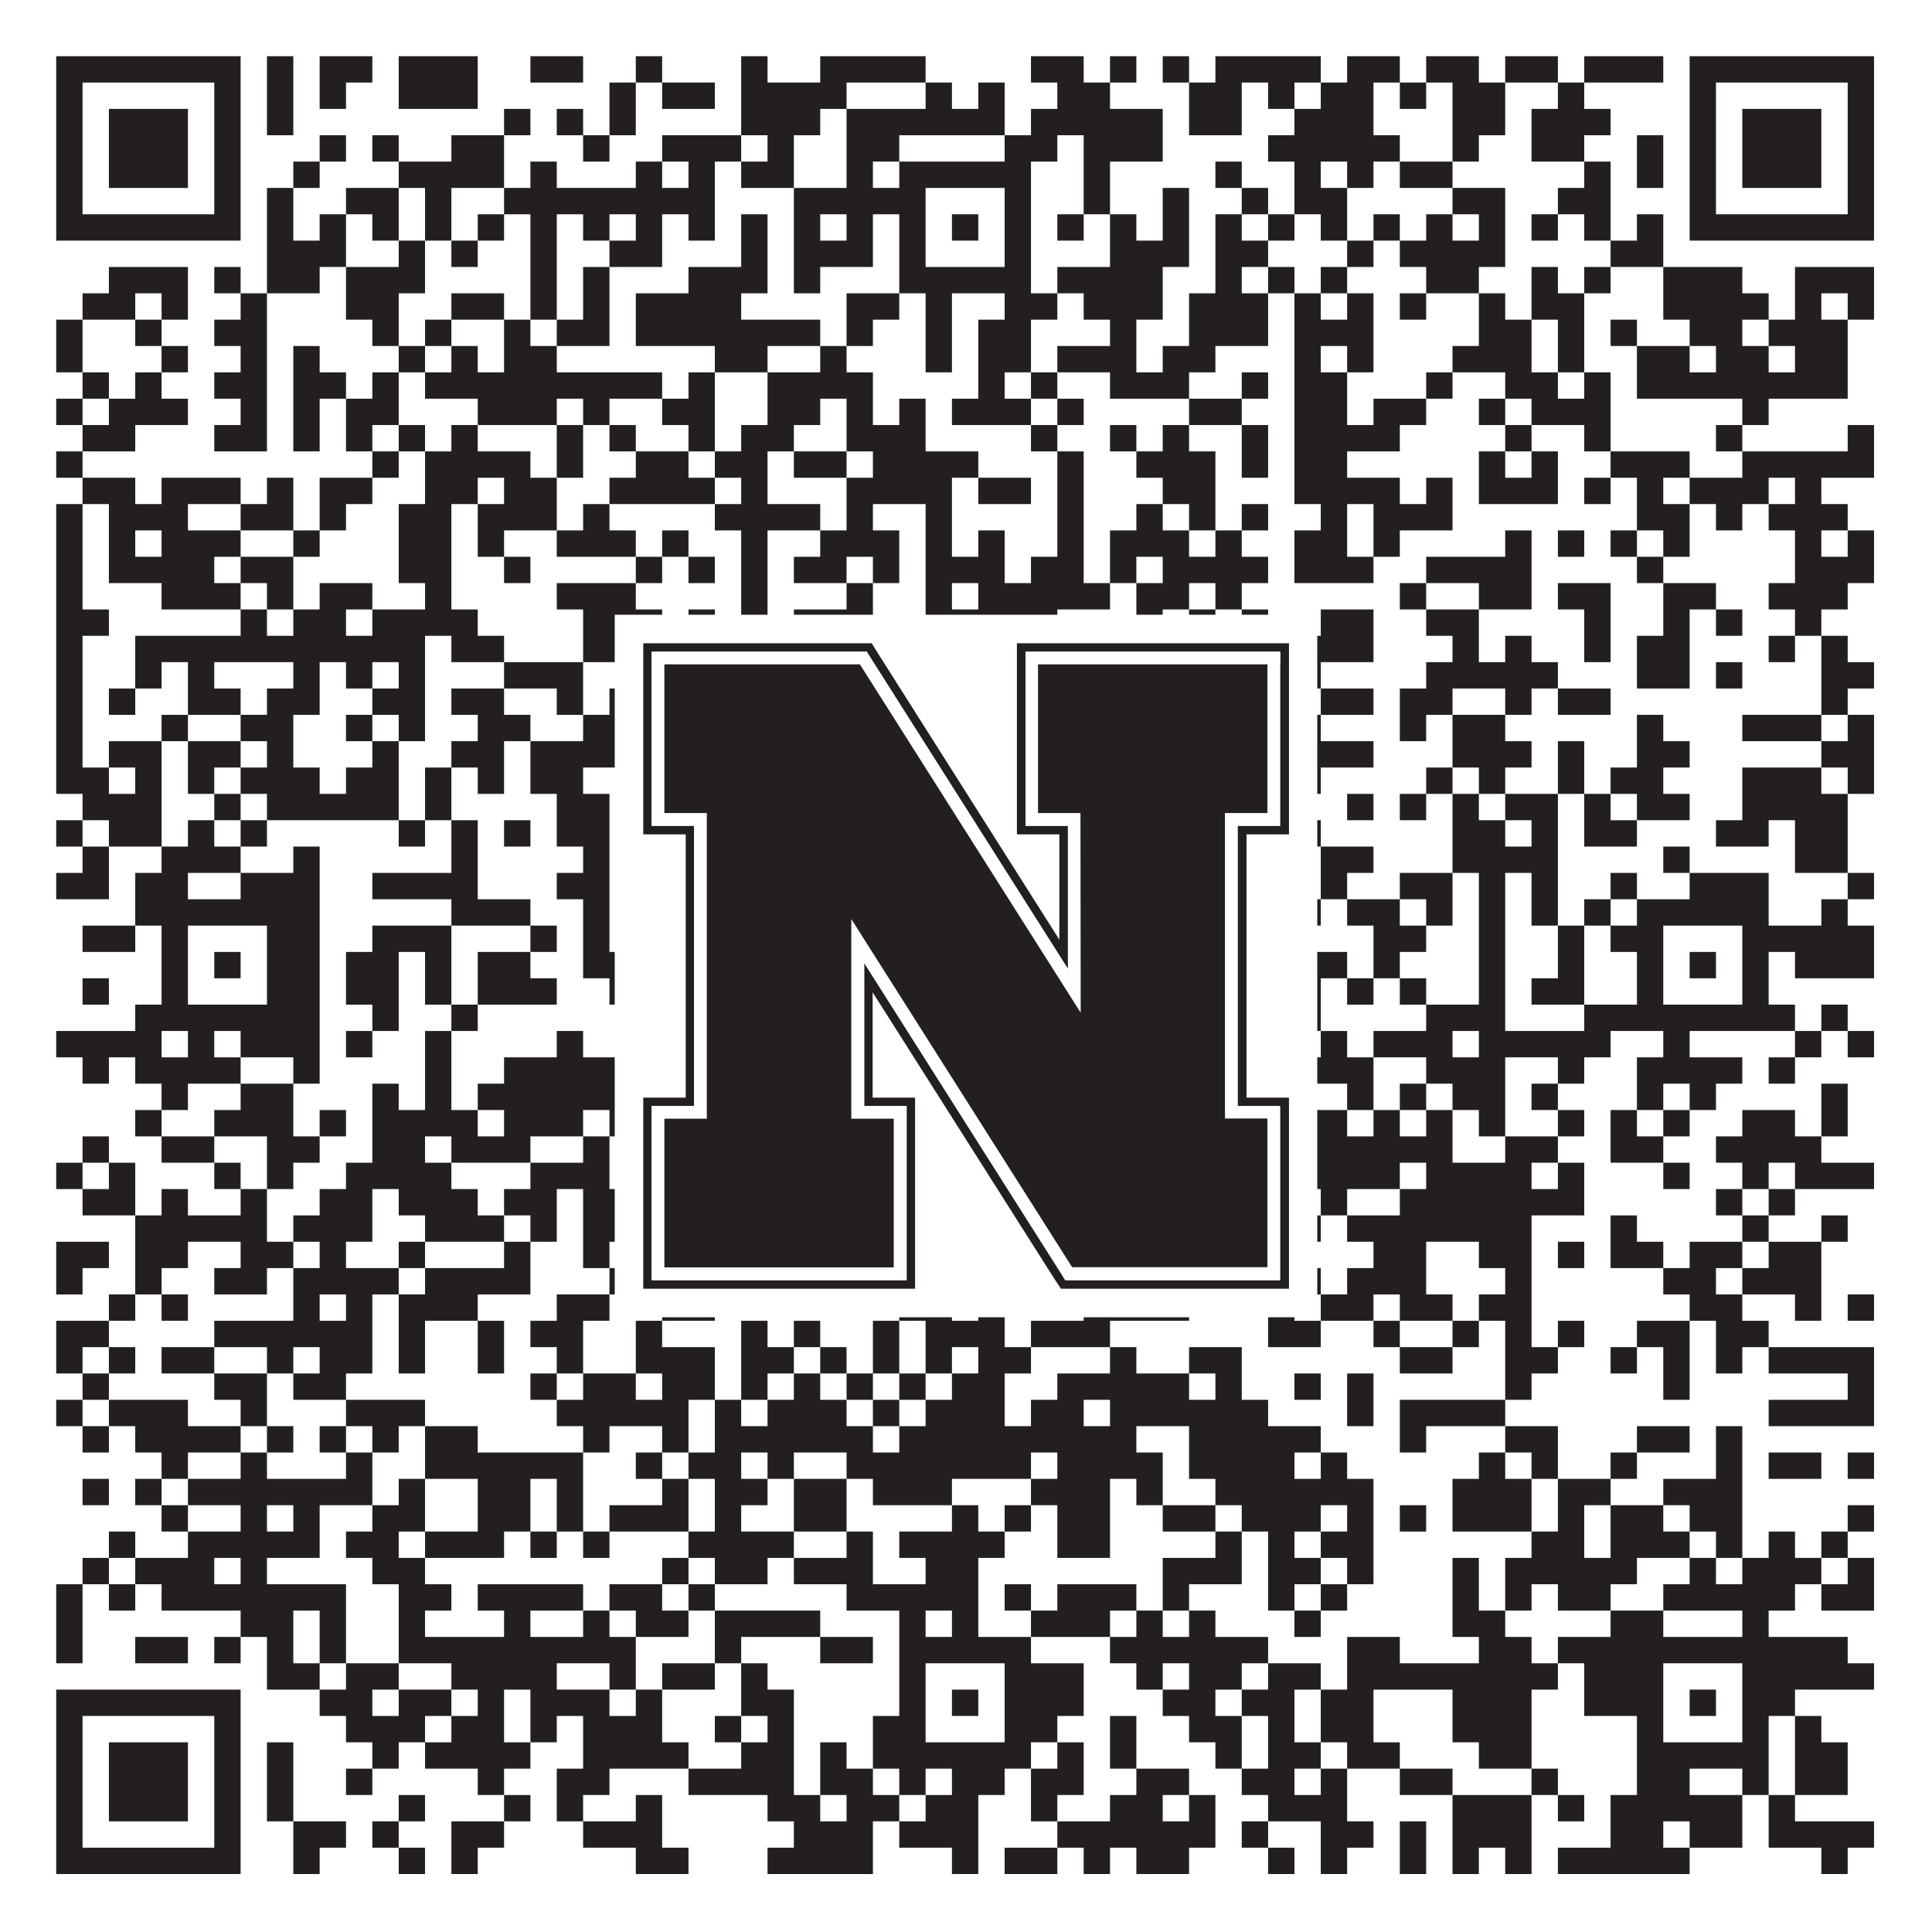 <?xml version="1.0"?>
<svg xmlns="http://www.w3.org/2000/svg" xmlns:xlink="http://www.w3.org/1999/xlink" version="1.1" width="1100px" height="1100px" viewBox="0 0 1100 1100"><rect x="0" y="0" width="1100" height="1100" fill="#ffffff" fill-opacity="1"/><path fill="#231f20" fill-opacity="1" d="M32,32L137,32L137,47L32,47ZM152,32L167,32L167,47L152,47ZM182,32L212,32L212,47L182,47ZM227,32L272,32L272,47L227,47ZM302,32L332,32L332,47L302,47ZM362,32L377,32L377,47L362,47ZM422,32L437,32L437,47L422,47ZM467,32L527,32L527,47L467,47ZM587,32L617,32L617,47L587,47ZM632,32L647,32L647,47L632,47ZM662,32L677,32L677,47L662,47ZM692,32L752,32L752,47L692,47ZM767,32L797,32L797,47L767,47ZM812,32L842,32L842,47L812,47ZM857,32L887,32L887,47L857,47ZM902,32L947,32L947,47L902,47ZM962,32L1067,32L1067,47L962,47ZM32,47L47,47L47,62L32,62ZM122,47L137,47L137,62L122,62ZM152,47L167,47L167,62L152,62ZM182,47L197,47L197,62L182,62ZM227,47L272,47L272,62L227,62ZM347,47L362,47L362,62L347,62ZM377,47L407,47L407,62L377,62ZM422,47L482,47L482,62L422,62ZM527,47L542,47L542,62L527,62ZM557,47L572,47L572,62L557,62ZM602,47L632,47L632,62L602,62ZM677,47L707,47L707,62L677,62ZM722,47L737,47L737,62L722,62ZM752,47L782,47L782,62L752,62ZM797,47L812,47L812,62L797,62ZM827,47L857,47L857,62L827,62ZM887,47L902,47L902,62L887,62ZM962,47L977,47L977,62L962,62ZM1052,47L1067,47L1067,62L1052,62ZM32,62L47,62L47,77L32,77ZM62,62L107,62L107,77L62,77ZM122,62L137,62L137,77L122,77ZM152,62L167,62L167,77L152,77ZM287,62L302,62L302,77L287,77ZM317,62L332,62L332,77L317,77ZM347,62L362,62L362,77L347,77ZM422,62L467,62L467,77L422,77ZM482,62L572,62L572,77L482,77ZM587,62L662,62L662,77L587,77ZM677,62L707,62L707,77L677,77ZM737,62L782,62L782,77L737,77ZM827,62L857,62L857,77L827,77ZM872,62L917,62L917,77L872,77ZM962,62L977,62L977,77L962,77ZM992,62L1037,62L1037,77L992,77ZM1052,62L1067,62L1067,77L1052,77ZM32,77L47,77L47,92L32,92ZM62,77L107,77L107,92L62,92ZM122,77L137,77L137,92L122,92ZM182,77L197,77L197,92L182,92ZM212,77L227,77L227,92L212,92ZM257,77L287,77L287,92L257,92ZM332,77L347,77L347,92L332,92ZM377,77L422,77L422,92L377,92ZM437,77L452,77L452,92L437,92ZM482,77L512,77L512,92L482,92ZM572,77L602,77L602,92L572,92ZM617,77L662,77L662,92L617,92ZM722,77L797,77L797,92L722,92ZM827,77L842,77L842,92L827,92ZM872,77L902,77L902,92L872,92ZM932,77L947,77L947,92L932,92ZM962,77L977,77L977,92L962,92ZM992,77L1037,77L1037,92L992,92ZM1052,77L1067,77L1067,92L1052,92ZM32,92L47,92L47,107L32,107ZM62,92L107,92L107,107L62,107ZM122,92L137,92L137,107L122,107ZM167,92L182,92L182,107L167,107ZM227,92L287,92L287,107L227,107ZM302,92L317,92L317,107L302,107ZM362,92L377,92L377,107L362,107ZM392,92L407,92L407,107L392,107ZM422,92L452,92L452,107L422,107ZM482,92L497,92L497,107L482,107ZM512,92L587,92L587,107L512,107ZM617,92L632,92L632,107L617,107ZM692,92L707,92L707,107L692,107ZM737,92L752,92L752,107L737,107ZM767,92L782,92L782,107L767,107ZM797,92L827,92L827,107L797,107ZM902,92L917,92L917,107L902,107ZM932,92L947,92L947,107L932,107ZM962,92L977,92L977,107L962,107ZM992,92L1037,92L1037,107L992,107ZM1052,92L1067,92L1067,107L1052,107ZM32,107L47,107L47,122L32,122ZM122,107L137,107L137,122L122,122ZM152,107L167,107L167,122L152,122ZM197,107L227,107L227,122L197,122ZM242,107L257,107L257,122L242,122ZM287,107L407,107L407,122L287,122ZM452,107L527,107L527,122L452,122ZM572,107L587,107L587,122L572,122ZM617,107L632,107L632,122L617,122ZM662,107L677,107L677,122L662,122ZM707,107L722,107L722,122L707,122ZM737,107L767,107L767,122L737,122ZM827,107L857,107L857,122L827,122ZM887,107L917,107L917,122L887,122ZM962,107L977,107L977,122L962,122ZM1052,107L1067,107L1067,122L1052,122ZM32,122L137,122L137,137L32,137ZM152,122L167,122L167,137L152,137ZM182,122L197,122L197,137L182,137ZM212,122L227,122L227,137L212,137ZM242,122L257,122L257,137L242,137ZM272,122L287,122L287,137L272,137ZM302,122L317,122L317,137L302,137ZM332,122L347,122L347,137L332,137ZM362,122L377,122L377,137L362,137ZM392,122L407,122L407,137L392,137ZM422,122L437,122L437,137L422,137ZM452,122L467,122L467,137L452,137ZM482,122L497,122L497,137L482,137ZM512,122L527,122L527,137L512,137ZM542,122L557,122L557,137L542,137ZM572,122L587,122L587,137L572,137ZM602,122L617,122L617,137L602,137ZM632,122L647,122L647,137L632,137ZM662,122L677,122L677,137L662,137ZM692,122L707,122L707,137L692,137ZM722,122L737,122L737,137L722,137ZM752,122L767,122L767,137L752,137ZM782,122L797,122L797,137L782,137ZM812,122L827,122L827,137L812,137ZM842,122L857,122L857,137L842,137ZM872,122L887,122L887,137L872,137ZM902,122L917,122L917,137L902,137ZM932,122L947,122L947,137L932,137ZM962,122L1067,122L1067,137L962,137ZM152,137L197,137L197,152L152,152ZM227,137L242,137L242,152L227,152ZM257,137L272,137L272,152L257,152ZM302,137L317,137L317,152L302,152ZM347,137L377,137L377,152L347,152ZM422,137L437,137L437,152L422,152ZM452,137L497,137L497,152L452,152ZM512,137L527,137L527,152L512,152ZM572,137L587,137L587,152L572,152ZM632,137L677,137L677,152L632,152ZM692,137L722,137L722,152L692,152ZM767,137L782,137L782,152L767,152ZM797,137L857,137L857,152L797,152ZM917,137L947,137L947,152L917,152ZM62,152L107,152L107,167L62,167ZM122,152L137,152L137,167L122,167ZM152,152L182,152L182,167L152,167ZM197,152L242,152L242,167L197,167ZM302,152L317,152L317,167L302,167ZM332,152L347,152L347,167L332,167ZM392,152L437,152L437,167L392,167ZM452,152L467,152L467,167L452,167ZM512,152L587,152L587,167L512,167ZM602,152L662,152L662,167L602,167ZM692,152L707,152L707,167L692,167ZM722,152L737,152L737,167L722,167ZM752,152L767,152L767,167L752,167ZM812,152L842,152L842,167L812,167ZM872,152L887,152L887,167L872,167ZM902,152L917,152L917,167L902,167ZM947,152L992,152L992,167L947,167ZM1022,152L1067,152L1067,167L1022,167ZM47,167L77,167L77,182L47,182ZM92,167L107,167L107,182L92,182ZM137,167L152,167L152,182L137,182ZM197,167L227,167L227,182L197,182ZM257,167L287,167L287,182L257,182ZM302,167L317,167L317,182L302,182ZM332,167L347,167L347,182L332,182ZM362,167L422,167L422,182L362,182ZM482,167L512,167L512,182L482,182ZM527,167L542,167L542,182L527,182ZM572,167L602,167L602,182L572,182ZM617,167L662,167L662,182L617,182ZM677,167L722,167L722,182L677,182ZM737,167L752,167L752,182L737,182ZM767,167L782,167L782,182L767,182ZM797,167L812,167L812,182L797,182ZM842,167L857,167L857,182L842,182ZM872,167L902,167L902,182L872,182ZM947,167L1007,167L1007,182L947,182ZM1022,167L1037,167L1037,182L1022,182ZM1052,167L1067,167L1067,182L1052,182ZM32,182L47,182L47,197L32,197ZM77,182L92,182L92,197L77,197ZM122,182L152,182L152,197L122,197ZM212,182L227,182L227,197L212,197ZM242,182L257,182L257,197L242,197ZM287,182L302,182L302,197L287,197ZM317,182L347,182L347,197L317,197ZM362,182L467,182L467,197L362,197ZM482,182L497,182L497,197L482,197ZM527,182L542,182L542,197L527,197ZM557,182L587,182L587,197L557,197ZM632,182L647,182L647,197L632,197ZM677,182L722,182L722,197L677,197ZM737,182L782,182L782,197L737,197ZM842,182L872,182L872,197L842,197ZM887,182L902,182L902,197L887,197ZM917,182L932,182L932,197L917,197ZM962,182L992,182L992,197L962,197ZM1007,182L1052,182L1052,197L1007,197ZM32,197L47,197L47,212L32,212ZM92,197L107,197L107,212L92,212ZM137,197L152,197L152,212L137,212ZM167,197L182,197L182,212L167,212ZM227,197L242,197L242,212L227,212ZM257,197L272,197L272,212L257,212ZM287,197L317,197L317,212L287,212ZM407,197L437,197L437,212L407,212ZM467,197L482,197L482,212L467,212ZM527,197L542,197L542,212L527,212ZM557,197L587,197L587,212L557,212ZM602,197L647,197L647,212L602,212ZM662,197L692,197L692,212L662,212ZM737,197L752,197L752,212L737,212ZM767,197L782,197L782,212L767,212ZM827,197L872,197L872,212L827,212ZM887,197L902,197L902,212L887,212ZM932,197L962,197L962,212L932,212ZM977,197L1007,197L1007,212L977,212ZM1022,197L1052,197L1052,212L1022,212ZM47,212L62,212L62,227L47,227ZM77,212L92,212L92,227L77,227ZM122,212L152,212L152,227L122,227ZM167,212L197,212L197,227L167,227ZM212,212L227,212L227,227L212,227ZM242,212L377,212L377,227L242,227ZM392,212L407,212L407,227L392,227ZM437,212L497,212L497,227L437,227ZM557,212L572,212L572,227L557,227ZM587,212L602,212L602,227L587,227ZM632,212L677,212L677,227L632,227ZM707,212L722,212L722,227L707,227ZM737,212L767,212L767,227L737,227ZM812,212L827,212L827,227L812,227ZM857,212L887,212L887,227L857,227ZM902,212L917,212L917,227L902,227ZM932,212L1052,212L1052,227L932,227ZM32,227L47,227L47,242L32,242ZM62,227L107,227L107,242L62,242ZM137,227L152,227L152,242L137,242ZM167,227L182,227L182,242L167,242ZM197,227L227,227L227,242L197,242ZM272,227L317,227L317,242L272,242ZM332,227L347,227L347,242L332,242ZM377,227L407,227L407,242L377,242ZM437,227L467,227L467,242L437,242ZM482,227L497,227L497,242L482,242ZM512,227L527,227L527,242L512,242ZM542,227L587,227L587,242L542,242ZM602,227L617,227L617,242L602,242ZM677,227L707,227L707,242L677,242ZM737,227L767,227L767,242L737,242ZM782,227L812,227L812,242L782,242ZM842,227L857,227L857,242L842,242ZM872,227L917,227L917,242L872,242ZM992,227L1007,227L1007,242L992,242ZM47,242L77,242L77,257L47,257ZM122,242L152,242L152,257L122,257ZM167,242L182,242L182,257L167,257ZM197,242L212,242L212,257L197,257ZM227,242L242,242L242,257L227,257ZM257,242L272,242L272,257L257,257ZM317,242L332,242L332,257L317,257ZM347,242L362,242L362,257L347,257ZM392,242L407,242L407,257L392,257ZM422,242L452,242L452,257L422,257ZM482,242L527,242L527,257L482,257ZM587,242L602,242L602,257L587,257ZM632,242L647,242L647,257L632,257ZM662,242L677,242L677,257L662,257ZM707,242L722,242L722,257L707,257ZM737,242L797,242L797,257L737,257ZM857,242L872,242L872,257L857,257ZM902,242L917,242L917,257L902,257ZM977,242L992,242L992,257L977,257ZM1052,242L1067,242L1067,257L1052,257ZM32,257L47,257L47,272L32,272ZM212,257L227,257L227,272L212,272ZM242,257L302,257L302,272L242,272ZM317,257L332,257L332,272L317,272ZM362,257L392,257L392,272L362,272ZM407,257L437,257L437,272L407,272ZM452,257L482,257L482,272L452,272ZM497,257L557,257L557,272L497,272ZM602,257L617,257L617,272L602,272ZM647,257L692,257L692,272L647,272ZM707,257L722,257L722,272L707,272ZM737,257L767,257L767,272L737,272ZM842,257L857,257L857,272L842,272ZM872,257L887,257L887,272L872,272ZM917,257L962,257L962,272L917,272ZM992,257L1067,257L1067,272L992,272ZM47,272L77,272L77,287L47,287ZM92,272L137,272L137,287L92,287ZM152,272L167,272L167,287L152,287ZM182,272L212,272L212,287L182,287ZM242,272L272,272L272,287L242,287ZM287,272L317,272L317,287L287,287ZM347,272L407,272L407,287L347,287ZM422,272L437,272L437,287L422,287ZM482,272L542,272L542,287L482,287ZM557,272L587,272L587,287L557,287ZM602,272L617,272L617,287L602,287ZM662,272L692,272L692,287L662,287ZM737,272L797,272L797,287L737,287ZM812,272L827,272L827,287L812,287ZM842,272L887,272L887,287L842,287ZM902,272L917,272L917,287L902,287ZM932,272L947,272L947,287L932,287ZM962,272L1007,272L1007,287L962,287ZM1022,272L1037,272L1037,287L1022,287ZM32,287L47,287L47,302L32,302ZM62,287L107,287L107,302L62,302ZM137,287L167,287L167,302L137,302ZM182,287L197,287L197,302L182,302ZM227,287L257,287L257,302L227,302ZM272,287L317,287L317,302L272,302ZM332,287L347,287L347,302L332,302ZM407,287L467,287L467,302L407,302ZM482,287L497,287L497,302L482,302ZM527,287L542,287L542,302L527,302ZM602,287L617,287L617,302L602,302ZM647,287L662,287L662,302L647,302ZM677,287L692,287L692,302L677,302ZM707,287L722,287L722,302L707,302ZM752,287L767,287L767,302L752,302ZM782,287L827,287L827,302L782,302ZM932,287L962,287L962,302L932,302ZM977,287L992,287L992,302L977,302ZM1007,287L1052,287L1052,302L1007,302ZM32,302L47,302L47,317L32,317ZM62,302L77,302L77,317L62,317ZM92,302L137,302L137,317L92,317ZM167,302L182,302L182,317L167,317ZM227,302L257,302L257,317L227,317ZM272,302L287,302L287,317L272,317ZM317,302L362,302L362,317L317,317ZM377,302L392,302L392,317L377,317ZM422,302L437,302L437,317L422,317ZM467,302L512,302L512,317L467,317ZM527,302L542,302L542,317L527,317ZM557,302L572,302L572,317L557,317ZM602,302L617,302L617,317L602,317ZM632,302L677,302L677,317L632,317ZM692,302L707,302L707,317L692,317ZM737,302L767,302L767,317L737,317ZM782,302L797,302L797,317L782,317ZM857,302L872,302L872,317L857,317ZM887,302L902,302L902,317L887,317ZM917,302L932,302L932,317L917,317ZM947,302L962,302L962,317L947,317ZM1022,302L1037,302L1037,317L1022,317ZM1052,302L1067,302L1067,317L1052,317ZM32,317L47,317L47,332L32,332ZM62,317L122,317L122,332L62,332ZM137,317L167,317L167,332L137,332ZM227,317L257,317L257,332L227,332ZM287,317L302,317L302,332L287,332ZM362,317L377,317L377,332L362,332ZM392,317L407,317L407,332L392,332ZM422,317L437,317L437,332L422,332ZM452,317L482,317L482,332L452,332ZM497,317L512,317L512,332L497,332ZM527,317L572,317L572,332L527,332ZM587,317L617,317L617,332L587,332ZM632,317L647,317L647,332L632,332ZM662,317L722,317L722,332L662,332ZM737,317L782,317L782,332L737,332ZM812,317L872,317L872,332L812,332ZM932,317L947,317L947,332L932,332ZM1022,317L1067,317L1067,332L1022,332ZM32,332L47,332L47,347L32,347ZM92,332L137,332L137,347L92,347ZM152,332L167,332L167,347L152,347ZM182,332L212,332L212,347L182,347ZM242,332L257,332L257,347L242,347ZM317,332L362,332L362,347L317,347ZM422,332L437,332L437,347L422,347ZM482,332L497,332L497,347L482,347ZM527,332L542,332L542,347L527,347ZM557,332L632,332L632,347L557,347ZM647,332L677,332L677,347L647,347ZM692,332L707,332L707,347L692,347ZM797,332L812,332L812,347L797,347ZM842,332L872,332L872,347L842,347ZM887,332L917,332L917,347L887,347ZM947,332L977,332L977,347L947,347ZM1007,332L1052,332L1052,347L1007,347ZM32,347L62,347L62,362L32,362ZM137,347L152,347L152,362L137,362ZM167,347L197,347L197,362L167,362ZM212,347L272,347L272,362L212,362ZM332,347L377,347L377,362L332,362ZM392,347L407,347L407,362L392,362ZM422,347L437,347L437,362L422,362ZM452,347L497,347L497,362L452,362ZM527,347L602,347L602,362L527,362ZM647,347L662,347L662,362L647,362ZM677,347L692,347L692,362L677,362ZM707,347L722,347L722,362L707,362ZM752,347L782,347L782,362L752,362ZM812,347L842,347L842,362L812,362ZM902,347L917,347L917,362L902,362ZM947,347L962,347L962,362L947,362ZM977,347L992,347L992,362L977,362ZM1022,347L1037,347L1037,362L1022,362ZM32,362L47,362L47,377L32,377ZM77,362L242,362L242,377L77,377ZM257,362L287,362L287,377L257,377ZM332,362L392,362L392,377L332,377ZM437,362L452,362L452,377L437,377ZM467,362L527,362L527,377L467,377ZM557,362L572,362L572,377L557,377ZM587,362L602,362L602,377L587,377ZM662,362L707,362L707,377L662,377ZM737,362L782,362L782,377L737,377ZM827,362L842,362L842,377L827,377ZM857,362L872,362L872,377L857,377ZM902,362L917,362L917,377L902,377ZM932,362L962,362L962,377L932,377ZM1007,362L1022,362L1022,377L1007,377ZM1037,362L1052,362L1052,377L1037,377ZM32,377L47,377L47,392L32,392ZM77,377L92,377L92,392L77,392ZM107,377L122,377L122,392L107,392ZM167,377L182,377L182,392L167,392ZM197,377L212,377L212,392L197,392ZM227,377L242,377L242,392L227,392ZM287,377L332,377L332,392L287,392ZM362,377L467,377L467,392L362,392ZM512,377L542,377L542,392L512,392ZM572,377L587,377L587,392L572,392ZM602,377L662,377L662,392L602,392ZM677,377L722,377L722,392L677,392ZM737,377L752,377L752,392L737,392ZM812,377L887,377L887,392L812,392ZM932,377L962,377L962,392L932,392ZM977,377L992,377L992,392L977,392ZM1037,377L1067,377L1067,392L1037,392ZM32,392L47,392L47,407L32,407ZM62,392L77,392L77,407L62,407ZM107,392L137,392L137,407L107,407ZM152,392L182,392L182,407L152,407ZM212,392L242,392L242,407L212,407ZM257,392L287,392L287,407L257,407ZM317,392L332,392L332,407L317,407ZM347,392L362,392L362,407L347,407ZM377,392L392,392L392,407L377,407ZM407,392L422,392L422,407L407,407ZM437,392L467,392L467,407L437,407ZM482,392L497,392L497,407L482,407ZM527,392L542,392L542,407L527,407ZM557,392L572,392L572,407L557,407ZM587,392L602,392L602,407L587,407ZM632,392L662,392L662,407L632,407ZM677,392L692,392L692,407L677,407ZM722,392L737,392L737,407L722,407ZM752,392L782,392L782,407L752,407ZM797,392L827,392L827,407L797,407ZM857,392L872,392L872,407L857,407ZM887,392L917,392L917,407L887,407ZM1037,392L1052,392L1052,407L1037,407ZM32,407L47,407L47,422L32,422ZM92,407L107,407L107,422L92,422ZM137,407L167,407L167,422L137,422ZM197,407L212,407L212,422L197,422ZM227,407L242,407L242,422L227,422ZM272,407L302,407L302,422L272,422ZM332,407L377,407L377,422L332,422ZM422,407L437,407L437,422L422,422ZM452,407L482,407L482,422L452,422ZM497,407L542,407L542,422L497,422ZM557,407L587,407L587,422L557,422ZM602,407L617,407L617,422L602,422ZM647,407L662,407L662,422L647,422ZM707,407L752,407L752,422L707,422ZM797,407L812,407L812,422L797,422ZM827,407L857,407L857,422L827,422ZM932,407L947,407L947,422L932,422ZM992,407L1037,407L1037,422L992,422ZM1052,407L1067,407L1067,422L1052,422ZM32,422L47,422L47,437L32,437ZM62,422L92,422L92,437L62,437ZM107,422L137,422L137,437L107,437ZM152,422L167,422L167,437L152,437ZM212,422L227,422L227,437L212,437ZM257,422L287,422L287,437L257,437ZM302,422L377,422L377,437L302,437ZM392,422L437,422L437,437L392,437ZM452,422L467,422L467,437L452,437ZM482,422L527,422L527,437L482,437ZM542,422L557,422L557,437L542,437ZM587,422L602,422L602,437L587,437ZM617,422L632,422L632,437L617,437ZM647,422L722,422L722,437L647,437ZM737,422L782,422L782,437L737,437ZM827,422L872,422L872,437L827,437ZM887,422L902,422L902,437L887,437ZM932,422L962,422L962,437L932,437ZM1037,422L1067,422L1067,437L1037,437ZM32,437L62,437L62,452L32,452ZM77,437L92,437L92,452L77,452ZM107,437L122,437L122,452L107,452ZM137,437L182,437L182,452L137,452ZM197,437L227,437L227,452L197,452ZM242,437L257,437L257,452L242,452ZM272,437L287,437L287,452L272,452ZM302,437L332,437L332,452L302,452ZM392,437L407,437L407,452L392,452ZM422,437L437,437L437,452L422,452ZM452,437L497,437L497,452L452,452ZM512,437L527,437L527,452L512,452ZM572,437L617,437L617,452L572,452ZM632,437L692,437L692,452L632,452ZM707,437L722,437L722,452L707,452ZM737,437L752,437L752,452L737,452ZM812,437L827,437L827,452L812,452ZM842,437L857,437L857,452L842,452ZM887,437L902,437L902,452L887,452ZM917,437L947,437L947,452L917,452ZM992,437L1037,437L1037,452L992,452ZM1052,437L1067,437L1067,452L1052,452ZM47,452L92,452L92,467L47,467ZM122,452L137,452L137,467L122,467ZM152,452L227,452L227,467L152,467ZM242,452L257,452L257,467L242,467ZM317,452L347,452L347,467L317,467ZM362,452L422,452L422,467L362,467ZM437,452L482,452L482,467L437,467ZM527,452L542,452L542,467L527,467ZM557,452L572,452L572,467L557,467ZM587,452L602,452L602,467L587,467ZM647,452L662,452L662,467L647,467ZM677,452L707,452L707,467L677,467ZM722,452L737,452L737,467L722,467ZM767,452L782,452L782,467L767,467ZM797,452L812,452L812,467L797,467ZM827,452L842,452L842,467L827,467ZM857,452L887,452L887,467L857,467ZM902,452L917,452L917,467L902,467ZM932,452L962,452L962,467L932,467ZM992,452L1052,452L1052,467L992,467ZM32,467L47,467L47,482L32,482ZM62,467L92,467L92,482L62,482ZM107,467L122,467L122,482L107,482ZM137,467L152,467L152,482L137,482ZM227,467L242,467L242,482L227,482ZM257,467L272,467L272,482L257,482ZM287,467L302,467L302,482L287,482ZM317,467L347,467L347,482L317,482ZM407,467L437,467L437,482L407,482ZM497,467L527,467L527,482L497,482ZM617,467L632,467L632,482L617,482ZM662,467L752,467L752,482L662,482ZM827,467L857,467L857,482L827,482ZM872,467L887,467L887,482L872,482ZM902,467L932,467L932,482L902,482ZM977,467L1007,467L1007,482L977,482ZM1022,467L1052,467L1052,482L1022,482ZM47,482L62,482L62,497L47,497ZM92,482L137,482L137,497L92,497ZM167,482L182,482L182,497L167,497ZM257,482L272,482L272,497L257,497ZM332,482L347,482L347,497L332,497ZM392,482L422,482L422,497L392,497ZM437,482L467,482L467,497L437,497ZM482,482L542,482L542,497L482,497ZM572,482L587,482L587,497L572,497ZM602,482L632,482L632,497L602,497ZM647,482L662,482L662,497L647,497ZM707,482L737,482L737,497L707,497ZM752,482L782,482L782,497L752,497ZM827,482L887,482L887,497L827,497ZM947,482L962,482L962,497L947,497ZM1022,482L1052,482L1052,497L1022,497ZM32,497L62,497L62,512L32,512ZM77,497L107,497L107,512L77,512ZM137,497L182,497L182,512L137,512ZM212,497L272,497L272,512L212,512ZM317,497L347,497L347,512L317,512ZM377,497L422,497L422,512L377,512ZM467,497L497,497L497,512L467,512ZM527,497L542,497L542,512L527,512ZM557,497L602,497L602,512L557,512ZM632,497L647,497L647,512L632,512ZM692,497L707,497L707,512L692,512ZM722,497L737,497L737,512L722,512ZM752,497L767,497L767,512L752,512ZM797,497L827,497L827,512L797,512ZM842,497L857,497L857,512L842,512ZM872,497L887,497L887,512L872,512ZM917,497L932,497L932,512L917,512ZM962,497L1007,497L1007,512L962,512ZM1052,497L1067,497L1067,512L1052,512ZM77,512L182,512L182,527L77,527ZM257,512L302,512L302,527L257,527ZM332,512L347,512L347,527L332,527ZM392,512L407,512L407,527L392,527ZM422,512L437,512L437,527L422,527ZM512,512L587,512L587,527L512,527ZM602,512L632,512L632,527L602,527ZM647,512L752,512L752,527L647,527ZM767,512L797,512L797,527L767,527ZM812,512L827,512L827,527L812,527ZM842,512L857,512L857,527L842,527ZM872,512L887,512L887,527L872,527ZM902,512L917,512L917,527L902,527ZM932,512L1007,512L1007,527L932,527ZM1037,512L1052,512L1052,527L1037,527ZM47,527L77,527L77,542L47,542ZM92,527L107,527L107,542L92,542ZM152,527L182,527L182,542L152,542ZM212,527L257,527L257,542L212,542ZM302,527L317,527L317,542L302,542ZM332,527L347,527L347,542L332,542ZM377,527L407,527L407,542L377,542ZM482,527L497,527L497,542L482,542ZM512,527L527,527L527,542L512,542ZM572,527L632,527L632,542L572,542ZM647,527L662,527L662,542L647,542ZM677,527L692,527L692,542L677,542ZM722,527L737,527L737,542L722,542ZM782,527L812,527L812,542L782,542ZM842,527L857,527L857,542L842,542ZM887,527L902,527L902,542L887,542ZM917,527L947,527L947,542L917,542ZM992,527L1067,527L1067,542L992,542ZM92,542L107,542L107,557L92,557ZM122,542L137,542L137,557L122,557ZM152,542L182,542L182,557L152,557ZM197,542L227,542L227,557L197,557ZM242,542L257,542L257,557L242,557ZM272,542L302,542L302,557L272,557ZM332,542L422,542L422,557L332,557ZM467,542L527,542L527,557L467,557ZM542,542L557,542L557,557L542,557ZM572,542L587,542L587,557L572,557ZM602,542L617,542L617,557L602,557ZM632,542L662,542L662,557L632,557ZM707,542L722,542L722,557L707,557ZM737,542L767,542L767,557L737,557ZM782,542L797,542L797,557L782,557ZM842,542L857,542L857,557L842,557ZM887,542L902,542L902,557L887,557ZM932,542L947,542L947,557L932,557ZM962,542L977,542L977,557L962,557ZM992,542L1007,542L1007,557L992,557ZM1022,542L1067,542L1067,557L1022,557ZM47,557L62,557L62,572L47,572ZM92,557L107,557L107,572L92,572ZM152,557L182,557L182,572L152,572ZM197,557L227,557L227,572L197,572ZM242,557L257,557L257,572L242,572ZM272,557L317,557L317,572L272,572ZM347,557L362,557L362,572L347,572ZM392,557L407,557L407,572L392,572ZM422,557L437,557L437,572L422,572ZM467,557L482,557L482,572L467,572ZM512,557L527,557L527,572L512,572ZM572,557L587,557L587,572L572,572ZM602,557L617,557L617,572L602,572ZM647,557L662,557L662,572L647,572ZM677,557L707,557L707,572L677,572ZM722,557L752,557L752,572L722,572ZM767,557L782,557L782,572L767,572ZM797,557L812,557L812,572L797,572ZM842,557L857,557L857,572L842,572ZM872,557L902,557L902,572L872,572ZM932,557L947,557L947,572L932,572ZM992,557L1007,557L1007,572L992,572ZM77,572L182,572L182,587L77,587ZM212,572L227,572L227,587L212,587ZM257,572L272,572L272,587L257,587ZM362,572L407,572L407,587L362,587ZM482,572L587,572L587,587L482,587ZM647,572L692,572L692,587L647,587ZM707,572L752,572L752,587L707,587ZM812,572L857,572L857,587L812,587ZM902,572L1022,572L1022,587L902,587ZM1037,572L1052,572L1052,587L1037,587ZM32,587L92,587L92,602L32,602ZM107,587L122,587L122,602L107,602ZM137,587L182,587L182,602L137,602ZM197,587L212,587L212,602L197,602ZM242,587L257,587L257,602L242,602ZM317,587L332,587L332,602L317,602ZM362,587L377,587L377,602L362,602ZM392,587L422,587L422,602L392,602ZM437,587L452,587L452,602L437,602ZM497,587L512,587L512,602L497,602ZM527,587L602,587L602,602L527,602ZM632,587L647,587L647,602L632,602ZM662,587L692,587L692,602L662,602ZM722,587L737,587L737,602L722,602ZM752,587L767,587L767,602L752,602ZM782,587L827,587L827,602L782,602ZM842,587L917,587L917,602L842,602ZM947,587L962,587L962,602L947,602ZM1022,587L1037,587L1037,602L1022,602ZM1052,587L1067,587L1067,602L1052,602ZM47,602L62,602L62,617L47,617ZM77,602L137,602L137,617L77,617ZM167,602L182,602L182,617L167,617ZM242,602L257,602L257,617L242,617ZM287,602L362,602L362,617L287,617ZM392,602L407,602L407,617L392,617ZM422,602L437,602L437,617L422,617ZM467,602L482,602L482,617L467,617ZM497,602L542,602L542,617L497,617ZM617,602L632,602L632,617L617,617ZM647,602L677,602L677,617L647,617ZM707,602L722,602L722,617L707,617ZM737,602L782,602L782,617L737,617ZM812,602L857,602L857,617L812,617ZM887,602L902,602L902,617L887,617ZM932,602L992,602L992,617L932,617ZM1007,602L1022,602L1022,617L1007,617ZM92,617L107,617L107,632L92,632ZM137,617L167,617L167,632L137,632ZM212,617L227,617L227,632L212,632ZM242,617L257,617L257,632L242,632ZM272,617L362,617L362,632L272,632ZM392,617L407,617L407,632L392,632ZM497,617L527,617L527,632L497,632ZM557,617L572,617L572,632L557,632ZM587,617L647,617L647,632L587,632ZM767,617L782,617L782,632L767,632ZM797,617L812,617L812,632L797,632ZM827,617L857,617L857,632L827,632ZM872,617L887,617L887,632L872,632ZM932,617L947,617L947,632L932,632ZM962,617L977,617L977,632L962,632ZM1037,617L1052,617L1052,632L1037,632ZM77,632L92,632L92,647L77,647ZM122,632L167,632L167,647L122,647ZM182,632L197,632L197,647L182,647ZM212,632L272,632L272,647L212,647ZM287,632L332,632L332,647L287,647ZM347,632L362,632L362,647L347,647ZM407,632L437,632L437,647L407,647ZM497,632L527,632L527,647L497,647ZM542,632L557,632L557,647L542,647ZM647,632L692,632L692,647L647,647ZM707,632L722,632L722,647L707,647ZM737,632L767,632L767,647L737,647ZM782,632L797,632L797,647L782,647ZM812,632L827,632L827,647L812,647ZM842,632L857,632L857,647L842,647ZM887,632L902,632L902,647L887,647ZM917,632L932,632L932,647L917,647ZM947,632L962,632L962,647L947,647ZM992,632L1022,632L1022,647L992,647ZM1037,632L1052,632L1052,647L1037,647ZM47,647L62,647L62,662L47,662ZM92,647L122,647L122,662L92,662ZM152,647L182,647L182,662L152,662ZM212,647L242,647L242,662L212,662ZM257,647L302,647L302,662L257,662ZM332,647L347,647L347,662L332,662ZM377,647L392,647L392,662L377,662ZM437,647L482,647L482,662L437,662ZM497,647L512,647L512,662L497,662ZM542,647L572,647L572,662L542,662ZM632,647L677,647L677,662L632,662ZM692,647L707,647L707,662L692,662ZM737,647L827,647L827,662L737,662ZM857,647L887,647L887,662L857,662ZM917,647L947,647L947,662L917,662ZM977,647L1037,647L1037,662L977,662ZM32,662L47,662L47,677L32,677ZM62,662L77,662L77,677L62,677ZM122,662L137,662L137,677L122,677ZM152,662L167,662L167,677L152,677ZM197,662L257,662L257,677L197,677ZM302,662L347,662L347,677L302,677ZM362,662L377,662L377,677L362,677ZM407,662L437,662L437,677L407,677ZM452,662L467,662L467,677L452,677ZM482,662L497,662L497,677L482,677ZM527,662L557,662L557,677L527,677ZM572,662L647,662L647,677L572,677ZM662,662L677,662L677,677L662,677ZM692,662L707,662L707,677L692,677ZM737,662L797,662L797,677L737,677ZM812,662L872,662L872,677L812,677ZM887,662L902,662L902,677L887,677ZM947,662L962,662L962,677L947,677ZM992,662L1007,662L1007,677L992,677ZM1022,662L1067,662L1067,677L1022,677ZM47,677L77,677L77,692L47,692ZM92,677L107,677L107,692L92,692ZM137,677L152,677L152,692L137,692ZM182,677L212,677L212,692L182,692ZM227,677L272,677L272,692L227,692ZM287,677L317,677L317,692L287,692ZM332,677L362,677L362,692L332,692ZM437,677L452,677L452,692L437,692ZM467,677L512,677L512,692L467,692ZM542,677L557,677L557,692L542,692ZM572,677L587,677L587,692L572,692ZM617,677L632,677L632,692L617,692ZM647,677L662,677L662,692L647,692ZM677,677L737,677L737,692L677,692ZM752,677L767,677L767,692L752,692ZM797,677L902,677L902,692L797,692ZM977,677L992,677L992,692L977,692ZM1007,677L1022,677L1022,692L1007,692ZM77,692L152,692L152,707L77,707ZM167,692L212,692L212,707L167,707ZM242,692L287,692L287,707L242,707ZM302,692L317,692L317,707L302,707ZM332,692L362,692L362,707L332,707ZM392,692L422,692L422,707L392,707ZM452,692L467,692L467,707L452,707ZM482,692L497,692L497,707L482,707ZM587,692L617,692L617,707L587,707ZM647,692L662,692L662,707L647,707ZM677,692L707,692L707,707L677,707ZM737,692L752,692L752,707L737,707ZM767,692L872,692L872,707L767,707ZM917,692L932,692L932,707L917,707ZM992,692L1007,692L1007,707L992,707ZM1037,692L1052,692L1052,707L1037,707ZM32,707L62,707L62,722L32,722ZM77,707L107,707L107,722L77,722ZM137,707L167,707L167,722L137,722ZM182,707L197,707L197,722L182,722ZM227,707L242,707L242,722L227,722ZM287,707L302,707L302,722L287,722ZM332,707L347,707L347,722L332,722ZM377,707L392,707L392,722L377,722ZM407,707L437,707L437,722L407,722ZM452,707L467,707L467,722L452,722ZM482,707L497,707L497,722L482,722ZM512,707L527,707L527,722L512,722ZM587,707L602,707L602,722L587,722ZM617,707L632,707L632,722L617,722ZM647,707L677,707L677,722L647,722ZM692,707L737,707L737,722L692,722ZM782,707L812,707L812,722L782,722ZM842,707L872,707L872,722L842,722ZM887,707L902,707L902,722L887,722ZM917,707L947,707L947,722L917,722ZM962,707L992,707L992,722L962,722ZM1007,707L1037,707L1037,722L1007,722ZM32,722L47,722L47,737L32,737ZM77,722L92,722L92,737L77,737ZM122,722L152,722L152,737L122,737ZM167,722L227,722L227,737L167,737ZM242,722L302,722L302,737L242,737ZM347,722L362,722L362,737L347,737ZM377,722L392,722L392,737L377,737ZM407,722L422,722L422,737L407,737ZM452,722L467,722L467,737L452,737ZM482,722L497,722L497,737L482,737ZM557,722L587,722L587,737L557,737ZM647,722L662,722L662,737L647,737ZM677,722L752,722L752,737L677,737ZM767,722L812,722L812,737L767,737ZM857,722L872,722L872,737L857,737ZM947,722L977,722L977,737L947,737ZM992,722L1037,722L1037,737L992,737ZM62,737L77,737L77,752L62,752ZM92,737L107,737L107,752L92,752ZM167,737L182,737L182,752L167,752ZM197,737L212,737L212,752L197,752ZM227,737L272,737L272,752L227,752ZM317,737L347,737L347,752L317,752ZM377,737L407,737L407,752L377,752ZM512,737L542,737L542,752L512,752ZM557,737L572,737L572,752L557,752ZM617,737L677,737L677,752L617,752ZM722,737L737,737L737,752L722,752ZM752,737L782,737L782,752L752,752ZM797,737L827,737L827,752L797,752ZM842,737L872,737L872,752L842,752ZM962,737L992,737L992,752L962,752ZM1022,737L1037,737L1037,752L1022,752ZM1052,737L1067,737L1067,752L1052,752ZM32,752L62,752L62,767L32,767ZM122,752L212,752L212,767L122,767ZM227,752L242,752L242,767L227,767ZM272,752L287,752L287,767L272,767ZM302,752L332,752L332,767L302,767ZM362,752L377,752L377,767L362,767ZM422,752L437,752L437,767L422,767ZM452,752L467,752L467,767L452,767ZM497,752L512,752L512,767L497,767ZM527,752L572,752L572,767L527,767ZM587,752L632,752L632,767L587,767ZM722,752L752,752L752,767L722,767ZM782,752L797,752L797,767L782,767ZM827,752L842,752L842,767L827,767ZM857,752L872,752L872,767L857,767ZM887,752L902,752L902,767L887,767ZM932,752L962,752L962,767L932,767ZM977,752L1007,752L1007,767L977,767ZM32,767L47,767L47,782L32,782ZM62,767L77,767L77,782L62,782ZM92,767L122,767L122,782L92,782ZM152,767L167,767L167,782L152,782ZM182,767L212,767L212,782L182,782ZM227,767L242,767L242,782L227,782ZM272,767L287,767L287,782L272,782ZM317,767L332,767L332,782L317,782ZM362,767L407,767L407,782L362,782ZM422,767L452,767L452,782L422,782ZM467,767L482,767L482,782L467,782ZM497,767L512,767L512,782L497,782ZM527,767L542,767L542,782L527,782ZM557,767L587,767L587,782L557,782ZM632,767L647,767L647,782L632,782ZM677,767L707,767L707,782L677,782ZM797,767L827,767L827,782L797,782ZM857,767L887,767L887,782L857,782ZM917,767L932,767L932,782L917,782ZM947,767L962,767L962,782L947,782ZM977,767L992,767L992,782L977,782ZM1007,767L1067,767L1067,782L1007,782ZM47,782L62,782L62,797L47,797ZM122,782L152,782L152,797L122,797ZM167,782L197,782L197,797L167,797ZM302,782L317,782L317,797L302,797ZM332,782L362,782L362,797L332,797ZM377,782L407,782L407,797L377,797ZM422,782L437,782L437,797L422,797ZM452,782L467,782L467,797L452,797ZM482,782L497,782L497,797L482,797ZM512,782L527,782L527,797L512,797ZM542,782L572,782L572,797L542,797ZM602,782L677,782L677,797L602,797ZM692,782L707,782L707,797L692,797ZM737,782L752,782L752,797L737,797ZM767,782L782,782L782,797L767,797ZM857,782L872,782L872,797L857,797ZM947,782L962,782L962,797L947,797ZM1052,782L1067,782L1067,797L1052,797ZM32,797L47,797L47,812L32,812ZM62,797L107,797L107,812L62,812ZM137,797L152,797L152,812L137,812ZM197,797L242,797L242,812L197,812ZM317,797L392,797L392,812L317,812ZM407,797L422,797L422,812L407,812ZM437,797L482,797L482,812L437,812ZM497,797L512,797L512,812L497,812ZM527,797L572,797L572,812L527,812ZM587,797L617,797L617,812L587,812ZM632,797L722,797L722,812L632,812ZM767,797L782,797L782,812L767,812ZM797,797L857,797L857,812L797,812ZM1007,797L1067,797L1067,812L1007,812ZM47,812L62,812L62,827L47,827ZM77,812L137,812L137,827L77,827ZM152,812L167,812L167,827L152,827ZM182,812L197,812L197,827L182,827ZM212,812L227,812L227,827L212,827ZM242,812L272,812L272,827L242,827ZM332,812L347,812L347,827L332,827ZM377,812L392,812L392,827L377,827ZM407,812L497,812L497,827L407,827ZM512,812L647,812L647,827L512,827ZM677,812L752,812L752,827L677,827ZM797,812L812,812L812,827L797,827ZM857,812L887,812L887,827L857,827ZM932,812L962,812L962,827L932,827ZM977,812L992,812L992,827L977,827ZM92,827L107,827L107,842L92,842ZM137,827L152,827L152,842L137,842ZM197,827L212,827L212,842L197,842ZM242,827L332,827L332,842L242,842ZM362,827L377,827L377,842L362,842ZM392,827L422,827L422,842L392,842ZM437,827L452,827L452,842L437,842ZM482,827L587,827L587,842L482,842ZM602,827L662,827L662,842L602,842ZM677,827L737,827L737,842L677,842ZM752,827L767,827L767,842L752,842ZM842,827L857,827L857,842L842,842ZM872,827L887,827L887,842L872,842ZM917,827L932,827L932,842L917,842ZM977,827L992,827L992,842L977,842ZM1007,827L1037,827L1037,842L1007,842ZM1052,827L1067,827L1067,842L1052,842ZM47,842L62,842L62,857L47,857ZM77,842L92,842L92,857L77,857ZM107,842L212,842L212,857L107,857ZM227,842L242,842L242,857L227,857ZM272,842L302,842L302,857L272,857ZM317,842L332,842L332,857L317,857ZM377,842L392,842L392,857L377,857ZM407,842L437,842L437,857L407,857ZM452,842L482,842L482,857L452,857ZM497,842L542,842L542,857L497,857ZM587,842L632,842L632,857L587,857ZM647,842L662,842L662,857L647,857ZM692,842L782,842L782,857L692,857ZM827,842L872,842L872,857L827,857ZM887,842L917,842L917,857L887,857ZM947,842L992,842L992,857L947,857ZM92,857L107,857L107,872L92,872ZM137,857L152,857L152,872L137,872ZM167,857L182,857L182,872L167,872ZM212,857L242,857L242,872L212,872ZM272,857L302,857L302,872L272,872ZM317,857L332,857L332,872L317,872ZM347,857L392,857L392,872L347,872ZM407,857L422,857L422,872L407,872ZM452,857L482,857L482,872L452,872ZM542,857L557,857L557,872L542,872ZM572,857L587,857L587,872L572,872ZM602,857L632,857L632,872L602,872ZM662,857L692,857L692,872L662,872ZM707,857L752,857L752,872L707,872ZM767,857L782,857L782,872L767,872ZM797,857L812,857L812,872L797,872ZM827,857L872,857L872,872L827,872ZM887,857L902,857L902,872L887,872ZM917,857L947,857L947,872L917,872ZM962,857L992,857L992,872L962,872ZM1052,857L1067,857L1067,872L1052,872ZM62,872L77,872L77,887L62,887ZM107,872L182,872L182,887L107,887ZM197,872L227,872L227,887L197,887ZM242,872L287,872L287,887L242,887ZM302,872L317,872L317,887L302,887ZM332,872L347,872L347,887L332,887ZM392,872L452,872L452,887L392,887ZM482,872L497,872L497,887L482,887ZM512,872L572,872L572,887L512,887ZM602,872L632,872L632,887L602,887ZM692,872L707,872L707,887L692,887ZM722,872L737,872L737,887L722,887ZM752,872L782,872L782,887L752,887ZM872,872L902,872L902,887L872,887ZM917,872L962,872L962,887L917,887ZM977,872L992,872L992,887L977,887ZM1007,872L1022,872L1022,887L1007,887ZM1037,872L1052,872L1052,887L1037,887ZM47,887L62,887L62,902L47,902ZM77,887L122,887L122,902L77,902ZM137,887L152,887L152,902L137,902ZM212,887L242,887L242,902L212,902ZM377,887L392,887L392,902L377,902ZM407,887L437,887L437,902L407,902ZM452,887L497,887L497,902L452,902ZM527,887L557,887L557,902L527,902ZM662,887L707,887L707,902L662,902ZM722,887L752,887L752,902L722,902ZM767,887L782,887L782,902L767,902ZM827,887L842,887L842,902L827,902ZM857,887L932,887L932,902L857,902ZM962,887L977,887L977,902L962,902ZM992,887L1037,887L1037,902L992,902ZM1052,887L1067,887L1067,902L1052,902ZM32,902L47,902L47,917L32,917ZM62,902L77,902L77,917L62,917ZM92,902L197,902L197,917L92,917ZM227,902L257,902L257,917L227,917ZM272,902L332,902L332,917L272,917ZM347,902L377,902L377,917L347,917ZM392,902L407,902L407,917L392,917ZM482,902L557,902L557,917L482,917ZM572,902L587,902L587,917L572,917ZM602,902L647,902L647,917L602,917ZM662,902L677,902L677,917L662,917ZM722,902L737,902L737,917L722,917ZM752,902L767,902L767,917L752,917ZM827,902L842,902L842,917L827,917ZM857,902L872,902L872,917L857,917ZM887,902L917,902L917,917L887,917ZM947,902L1022,902L1022,917L947,917ZM1037,902L1067,902L1067,917L1037,917ZM32,917L47,917L47,932L32,932ZM137,917L167,917L167,932L137,932ZM182,917L197,917L197,932L182,932ZM227,917L242,917L242,932L227,932ZM287,917L302,917L302,932L287,932ZM332,917L347,917L347,932L332,932ZM362,917L392,917L392,932L362,932ZM407,917L467,917L467,932L407,932ZM512,917L527,917L527,932L512,932ZM542,917L557,917L557,932L542,932ZM587,917L632,917L632,932L587,932ZM647,917L662,917L662,932L647,932ZM677,917L692,917L692,932L677,932ZM737,917L752,917L752,932L737,932ZM827,917L857,917L857,932L827,932ZM917,917L947,917L947,932L917,932ZM992,917L1007,917L1007,932L992,932ZM32,932L47,932L47,947L32,947ZM77,932L107,932L107,947L77,947ZM122,932L137,932L137,947L122,947ZM152,932L167,932L167,947L152,947ZM182,932L197,932L197,947L182,947ZM227,932L362,932L362,947L227,947ZM407,932L422,932L422,947L407,947ZM467,932L497,932L497,947L467,947ZM512,932L587,932L587,947L512,947ZM632,932L722,932L722,947L632,947ZM767,932L797,932L797,947L767,947ZM842,932L872,932L872,947L842,947ZM887,932L1052,932L1052,947L887,947ZM152,947L182,947L182,962L152,962ZM197,947L227,947L227,962L197,962ZM257,947L317,947L317,962L257,962ZM347,947L362,947L362,962L347,962ZM377,947L407,947L407,962L377,962ZM422,947L437,947L437,962L422,962ZM512,947L527,947L527,962L512,962ZM572,947L617,947L617,962L572,962ZM647,947L662,947L662,962L647,962ZM677,947L707,947L707,962L677,962ZM722,947L752,947L752,962L722,962ZM767,947L887,947L887,962L767,962ZM902,947L947,947L947,962L902,962ZM992,947L1067,947L1067,962L992,962ZM32,962L137,962L137,977L32,977ZM182,962L212,962L212,977L182,977ZM227,962L257,962L257,977L227,977ZM272,962L287,962L287,977L272,977ZM302,962L347,962L347,977L302,977ZM362,962L377,962L377,977L362,977ZM422,962L452,962L452,977L422,977ZM512,962L527,962L527,977L512,977ZM542,962L557,962L557,977L542,977ZM572,962L617,962L617,977L572,977ZM662,962L692,962L692,977L662,977ZM707,962L737,962L737,977L707,977ZM752,962L782,962L782,977L752,977ZM827,962L872,962L872,977L827,977ZM902,962L947,962L947,977L902,977ZM962,962L977,962L977,977L962,977ZM992,962L1022,962L1022,977L992,977ZM32,977L47,977L47,992L32,992ZM122,977L137,977L137,992L122,992ZM197,977L242,977L242,992L197,992ZM257,977L287,977L287,992L257,992ZM302,977L317,977L317,992L302,992ZM332,977L377,977L377,992L332,992ZM407,977L422,977L422,992L407,992ZM437,977L452,977L452,992L437,992ZM497,977L527,977L527,992L497,992ZM572,977L602,977L602,992L572,992ZM632,977L647,977L647,992L632,992ZM677,977L707,977L707,992L677,992ZM722,977L737,977L737,992L722,992ZM752,977L782,977L782,992L752,992ZM827,977L872,977L872,992L827,992ZM932,977L947,977L947,992L932,992ZM992,977L1007,977L1007,992L992,992ZM1022,977L1037,977L1037,992L1022,992ZM32,992L47,992L47,1007L32,1007ZM62,992L107,992L107,1007L62,1007ZM122,992L137,992L137,1007L122,1007ZM152,992L167,992L167,1007L152,1007ZM212,992L227,992L227,1007L212,1007ZM242,992L302,992L302,1007L242,1007ZM332,992L392,992L392,1007L332,1007ZM422,992L452,992L452,1007L422,1007ZM467,992L482,992L482,1007L467,1007ZM497,992L587,992L587,1007L497,1007ZM602,992L617,992L617,1007L602,1007ZM632,992L647,992L647,1007L632,1007ZM692,992L707,992L707,1007L692,1007ZM722,992L752,992L752,1007L722,1007ZM767,992L797,992L797,1007L767,1007ZM842,992L872,992L872,1007L842,1007ZM932,992L1007,992L1007,1007L932,1007ZM1022,992L1052,992L1052,1007L1022,1007ZM32,1007L47,1007L47,1022L32,1022ZM62,1007L107,1007L107,1022L62,1022ZM122,1007L137,1007L137,1022L122,1022ZM152,1007L167,1007L167,1022L152,1022ZM197,1007L212,1007L212,1022L197,1022ZM272,1007L287,1007L287,1022L272,1022ZM317,1007L347,1007L347,1022L317,1022ZM392,1007L452,1007L452,1022L392,1022ZM467,1007L497,1007L497,1022L467,1022ZM512,1007L527,1007L527,1022L512,1022ZM542,1007L572,1007L572,1022L542,1022ZM587,1007L617,1007L617,1022L587,1022ZM647,1007L677,1007L677,1022L647,1022ZM707,1007L737,1007L737,1022L707,1022ZM752,1007L767,1007L767,1022L752,1022ZM797,1007L827,1007L827,1022L797,1022ZM872,1007L887,1007L887,1022L872,1022ZM932,1007L962,1007L962,1022L932,1022ZM992,1007L1007,1007L1007,1022L992,1022ZM1022,1007L1052,1007L1052,1022L1022,1022ZM32,1022L47,1022L47,1037L32,1037ZM62,1022L107,1022L107,1037L62,1037ZM122,1022L137,1022L137,1037L122,1037ZM152,1022L167,1022L167,1037L152,1037ZM227,1022L242,1022L242,1037L227,1037ZM287,1022L302,1022L302,1037L287,1037ZM317,1022L332,1022L332,1037L317,1037ZM362,1022L377,1022L377,1037L362,1037ZM437,1022L467,1022L467,1037L437,1037ZM482,1022L512,1022L512,1037L482,1037ZM527,1022L557,1022L557,1037L527,1037ZM587,1022L602,1022L602,1037L587,1037ZM632,1022L662,1022L662,1037L632,1037ZM677,1022L692,1022L692,1037L677,1037ZM722,1022L767,1022L767,1037L722,1037ZM827,1022L872,1022L872,1037L827,1037ZM887,1022L902,1022L902,1037L887,1037ZM917,1022L992,1022L992,1037L917,1037ZM1007,1022L1022,1022L1022,1037L1007,1037ZM32,1037L47,1037L47,1052L32,1052ZM122,1037L137,1037L137,1052L122,1052ZM167,1037L197,1037L197,1052L167,1052ZM212,1037L227,1037L227,1052L212,1052ZM257,1037L287,1037L287,1052L257,1052ZM332,1037L377,1037L377,1052L332,1052ZM452,1037L497,1037L497,1052L452,1052ZM512,1037L557,1037L557,1052L512,1052ZM602,1037L692,1037L692,1052L602,1052ZM707,1037L722,1037L722,1052L707,1052ZM752,1037L782,1037L782,1052L752,1052ZM797,1037L812,1037L812,1052L797,1052ZM827,1037L872,1037L872,1052L827,1052ZM917,1037L947,1037L947,1052L917,1052ZM962,1037L992,1037L992,1052L962,1052ZM1007,1037L1067,1037L1067,1052L1007,1052ZM32,1052L137,1052L137,1067L32,1067ZM167,1052L182,1052L182,1067L167,1067ZM227,1052L242,1052L242,1067L227,1067ZM257,1052L272,1052L272,1067L257,1067ZM362,1052L392,1052L392,1067L362,1067ZM437,1052L497,1052L497,1067L437,1067ZM542,1052L557,1052L557,1067L542,1067ZM572,1052L602,1052L602,1067L572,1067ZM617,1052L632,1052L632,1067L617,1067ZM647,1052L677,1052L677,1067L647,1067ZM722,1052L737,1052L737,1067L722,1067ZM752,1052L767,1052L767,1067L752,1067ZM797,1052L812,1052L812,1067L797,1067ZM827,1052L842,1052L842,1067L827,1067ZM857,1052L872,1052L872,1067L857,1067ZM887,1052L962,1052L962,1067L887,1067ZM1037,1052L1052,1052L1052,1067L1037,1067Z"/>
<svg x="350" y="350" width="400" height="400" version="1.1" xmlns="http://www.w3.org/2000/svg" xmlns:xlink="http://www.w3.org/1999/xlink"
	 viewBox="0 0 302.9 302.9" style="enable-background:new 0 0 302.9 302.9;" xml:space="preserve">
<style type="text/css">
	.st0{fill:#FFFFFF;}
	.st1{fill:#231F20;}
</style>
<g>
	<rect class="st0" width="302.9" height="302.9"/>
</g>
<g>
	<g>
		<path class="st1" d="M281.4,12.3h-108v82.4h18.3v45.4L113.4,16.5l-2.6-4.2H12.3v82.4h18.3v113.5H12.3v82.4h117.2v-82.4h-18.3
			v-45.4l78.4,123.6l2.8,4.2h98.3v-82.4h-18.3V94.7h18.3V12.3H281.4L281.4,12.3z M286.9,21.4V91h-18.3v120.8h18.3v75.1h-92.6
			l-1.6-2.6l-85.1-134.2v61.7h18.3v75.1H15.9v-75.1h18.3V91H15.9V15.9h92.7l1.7,2.6l85.1,134.2V91h-18.3V15.9h109.9V21.4L286.9,21.4
			z"/>
		<path class="st0" d="M281.4,15.9H177.1V91h18.3v61.7L110.2,18.5l-1.5-2.6H15.9V91h18.3v120.8H15.9v75.1h109.9v-75.1h-18.3v-61.7
			l85.1,134.2l1.6,2.6h92.6v-75.1h-18.3V91h18.3V15.9H281.4z M120.3,217.4L120.3,217.4v64.1H21.4v-64.1h18.3V85.5H21.4V21.4h84.2
			l95.2,150.1V85.5h-18.3V21.4h98.9v64.1h-18.3v131.8h18.3v64.1h-84.2L102,131.3v86.1C102,217.4,120.3,217.4,120.3,217.4z"/>
	</g>
	<path class="st1" d="M200.9,171.6L200.9,171.6L105.7,21.4H21.4v64.1h18.3v131.8H21.4v64.1h98.9v-64.1H102v-86.1l95.2,150.1h84.2
		v-64.1h-18.3V85.5h18.3V21.4h-98.9v64.1h18.3L200.9,171.6L200.9,171.6z"/>
</g>
</svg>
</svg>
